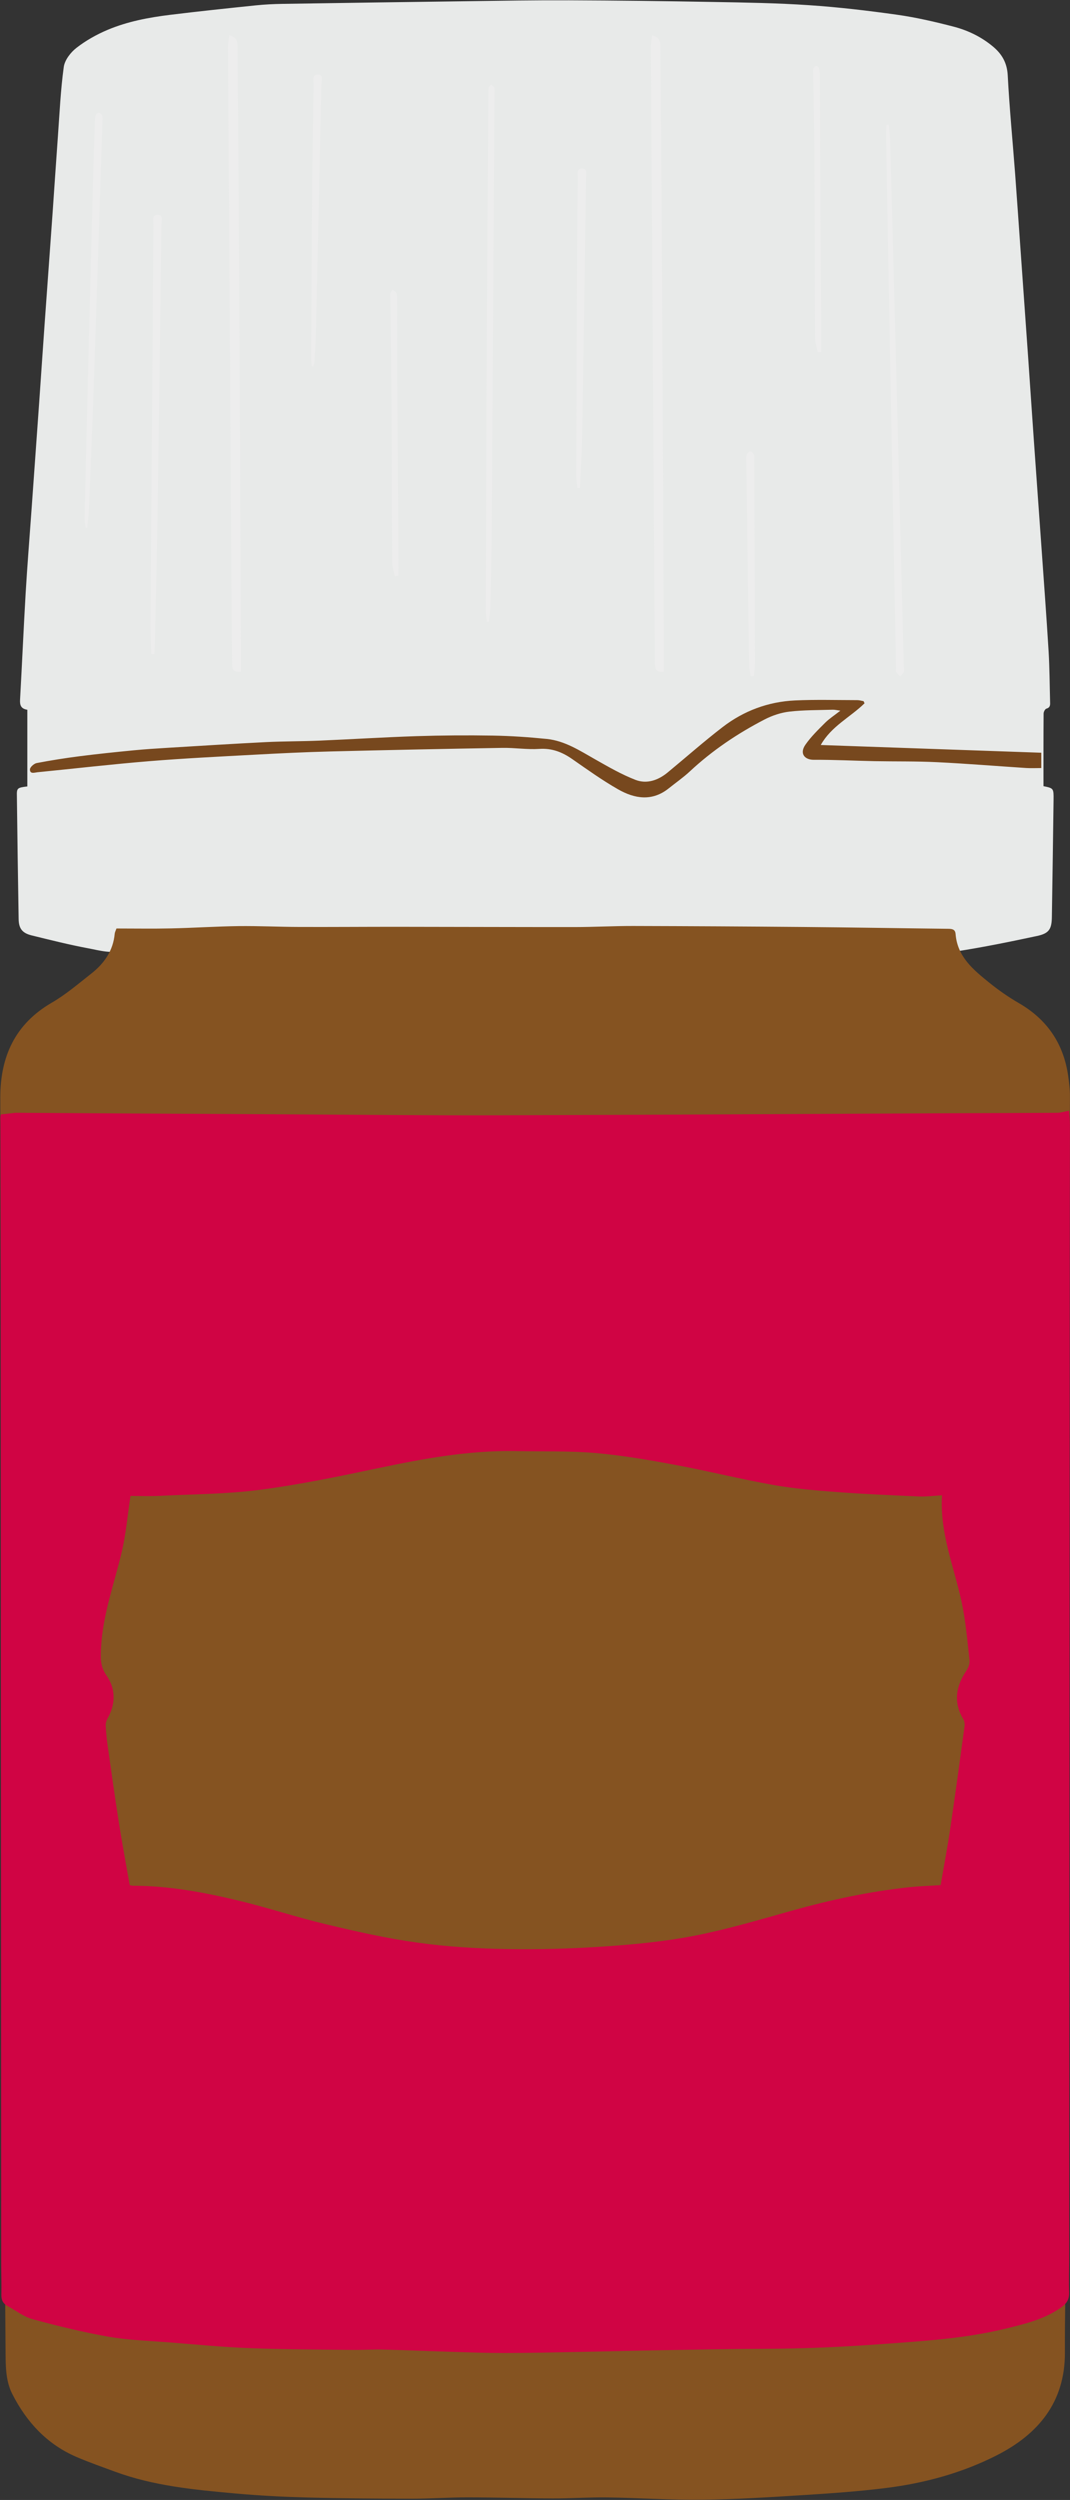 <?xml version="1.0" encoding="UTF-8"?><svg xmlns="http://www.w3.org/2000/svg" xmlns:xlink="http://www.w3.org/1999/xlink" height="828.0" preserveAspectRatio="xMidYMid meet" version="1.0" viewBox="-0.1 -0.1 354.7 828.0" width="354.7" zoomAndPan="magnify"><rect x="-0.1" y="-0.1" width="354.7" height="828.0" fill="#333333" stroke="none"/><g><g><g id="change1_1"><path d="M8.96,260.37c0-8.57,0-16.93,0-25.39c-2.18-0.34-2.51-1.6-2.41-3.35c0.66-11.79,1.17-23.58,1.86-35.37 c0.54-9.07,1.27-18.12,1.92-27.19c0.86-12.05,1.73-24.1,2.58-36.15c0.61-8.61,1.17-17.22,1.79-25.83 c0.86-12.14,1.76-24.28,2.62-36.42c0.6-8.51,1.15-17.03,1.77-25.54c0.56-7.69,0.9-15.42,1.95-23.05c0.32-2.3,2.28-4.84,4.22-6.34 c3.1-2.41,6.66-4.41,10.29-5.94c6.61-2.79,13.68-4.12,20.78-4.99c9.44-1.16,18.89-2.15,28.35-3.13c2.98-0.31,5.98-0.45,8.98-0.5 c20.44-0.32,40.89-0.61,61.34-0.88c11.17-0.15,22.35-0.35,33.52-0.3c15.9,0.07,31.81,0.26,47.71,0.55 c10.63,0.19,21.27,0.35,31.87,1.07c9.75,0.65,19.48,1.8,29.16,3.16c6.33,0.89,12.61,2.35,18.81,3.96 c4.74,1.24,9.18,3.39,13.01,6.59c2.97,2.48,4.67,5.4,4.88,9.54c0.57,10.87,1.63,21.72,2.45,32.58 c0.64,8.51,1.21,17.03,1.82,25.54c0.84,11.87,1.69,23.74,2.52,35.6c0.63,9.06,1.23,18.13,1.87,27.19 c0.81,11.6,1.66,23.2,2.48,34.79c0.82,11.69,1.7,23.38,2.41,35.08c0.33,5.52,0.34,11.07,0.49,16.6c0.03,1,0.15,1.97-1.23,2.36 c-0.44,0.13-0.92,1.06-0.92,1.63c-0.06,7.99-0.04,15.97-0.04,24.04c3.36,0.7,3.39,0.7,3.34,4.62 c-0.17,12.91-0.35,25.81-0.56,38.72c-0.06,4.04-0.94,5.44-4.95,6.29c-8.83,1.89-17.7,3.7-26.62,5.08 c-2.19,0.34-4.7-1.01-6.98-1.82c-1.35-0.47-2.69-1.21-3.76-2.15c-3.15-2.75-6.73-3.21-10.8-3.19 c-51.09,0.3-102.18,0.54-153.26,0.58c-28.91,0.02-57.81-0.37-86.72-0.48c-1.5-0.01-3.09,0.69-4.48,1.37 c-3.4,1.66-6.6,3.8-10.1,5.17c-3.85,1.5-7.9,0.24-11.76-0.48c-6.31-1.18-12.54-2.75-18.78-4.28c-3.08-0.76-4.25-2.25-4.3-5.4 c-0.23-13.54-0.42-27.09-0.58-40.63C5.42,260.89,5.6,260.79,8.96,260.37z" fill="#E8EAE9"/></g></g></g><g><g><g id="change2_1"><path d="M38.51,307.42c6.13,0,12.12,0.11,18.1-0.03c7.44-0.16,14.88-0.66,22.33-0.76 c6.72-0.08,13.44,0.26,20.16,0.28c11,0.04,22-0.06,33-0.05c19.44,0.02,38.89,0.1,58.33,0.09c6.45-0.01,12.9-0.37,19.35-0.36 c18.81,0.05,37.62,0.16,56.43,0.33c15.98,0.14,31.96,0.42,47.94,0.6c1.31,0.01,2.4,0.13,2.52,1.71c0.59,7.63,6,11.96,11.31,16.25 c3.03,2.44,6.27,4.69,9.64,6.64c9.38,5.41,14.82,13.39,16.37,24.06c0.32,2.23,0.6,4.5,0.59,6.74 c-0.24,78-0.51,155.99-0.79,233.99c-0.17,48.63-0.35,97.27-0.56,145.9c-0.05,12.09-0.37,24.18-0.32,36.27 c0.06,16.44-8.84,27.04-22.57,34.02c-11.53,5.87-24.01,9.26-36.85,10.85c-9.17,1.14-18.41,1.78-27.64,2.36 c-11.05,0.69-22.12,1.39-33.19,1.51c-10.44,0.12-20.88-0.61-31.33-0.76c-6.08-0.09-12.17,0.35-18.25,0.33 c-9.36-0.03-18.71-0.34-28.07-0.35c-6.27-0.01-12.53,0.45-18.8,0.44c-11.53-0.02-23.06-0.09-34.58-0.4 c-7.98-0.21-15.98-0.63-23.93-1.35c-13.44-1.21-26.9-2.49-39.71-7.21c-4.25-1.57-8.53-3.06-12.68-4.84 c-9.78-4.19-16.58-11.53-21.34-20.88c-2.13-4.19-2.18-8.8-2.22-13.29c-0.31-39.54-0.55-79.08-0.71-118.63 c-0.28-70-0.47-139.99-0.71-209.99C0.22,421.71,0,392.53,0,363.35c0-13.42,4.86-24.28,17.02-31.33c4.68-2.71,8.86-6.3,13.14-9.66 c4.28-3.36,7.27-7.59,7.77-13.24C37.97,308.68,38.21,308.27,38.51,307.42z" fill="#855321"/></g></g></g><g><g><g id="change3_1"><path d="M5.01,368.46c29.77,0.19,59.53,0.35,89.3,0.51c23.65,0.12,47.3,0.39,70.94,0.32 c50.03-0.14,100.05-0.45,150.08-0.68c11.69-0.05,23.37-0.06,35.06-0.14c1.12-0.01,2.24-0.39,3.88-0.69 c0.11,1.51,0.31,2.97,0.31,4.43c-0.01,18.63-0.05,37.27-0.06,55.9c-0.06,106.27-0.12,212.53-0.18,318.8 c0,4.09-0.15,8.18-0.03,12.27c0.07,2.25-0.77,3.62-2.61,4.93c-5.58,3.97-12.06,5.49-18.51,7.06c-13.42,3.27-27.14,4.1-40.87,5.09 c-12.93,0.94-25.85,1.55-38.81,1.57c-11.77,0.02-23.53,0.29-35.3,0.49c-8.75,0.15-17.51,0.39-26.26,0.55 c-8.21,0.15-16.41,0.35-24.62,0.36c-6.01,0.01-12.03-0.22-18.04-0.4c-7.48-0.23-14.95-0.56-22.43-0.75 c-3.37-0.08-6.75,0.16-10.12,0.12c-11.31-0.14-22.64-0.14-33.94-0.58c-9.1-0.36-18.19-1.23-27.27-1.95 c-6.54-0.51-13.14-0.7-19.58-1.83c-8.49-1.49-16.9-3.55-25.22-5.81c-2.99-0.81-5.63-2.9-8.42-4.42 c-1.41-0.77-1.99-1.93-1.96-3.58c0.07-3.54-0.05-7.09-0.06-10.63C0.23,632.68,0.17,515.97,0.1,399.25 c-0.01-9.18-0.05-18.36-0.07-27.54c0-0.91-0.13-1.89,0.17-2.7 M311.71,624.26c1.07-6.19,2.24-12.31,3.15-18.46 c1.69-11.37,3.23-22.75,4.78-34.14c0.1-0.75-0.02-1.69-0.4-2.32c-3.34-5.59-2.51-10.85,0.97-16.04c0.65-0.97,1.21-2.34,1.09-3.44 c-0.74-6.54-1.27-13.15-2.67-19.57c-2.53-11.59-7.24-22.74-6.46-35.14c-2.71,0.15-5.15,0.48-7.58,0.38 c-9.01-0.39-18.02-0.77-27.01-1.44c-7.16-0.54-14.35-1.13-21.4-2.38c-10.9-1.93-21.66-4.64-32.55-6.66 c-8.74-1.62-17.55-3.15-26.4-3.91c-8.68-0.74-17.46-0.45-26.19-0.63c-15.59-0.31-30.77,2.49-45.94,5.68 c-12.97,2.73-25.98,5.44-39.1,7.15c-10.98,1.43-22.16,1.44-33.25,1.99c-3.42,0.17-6.85,0.03-9.59,0.03 c-0.98,6.42-1.5,12.66-2.93,18.68c-2.49,10.44-6.24,20.59-6.82,31.45c-0.17,3.25-0.4,6.21,1.74,9.25 c3.14,4.47,3.16,9.48,0.38,14.37c-0.38,0.66-0.62,1.52-0.59,2.27c0.11,2.17,0.32,4.34,0.62,6.49c1.2,8.51,2.39,17.02,3.72,25.51 c1.09,6.95,2.39,13.87,3.62,20.88c0.4,0.08,0.74,0.2,1.09,0.2c11.91,0.02,23.55,2.19,35.05,4.95c9.71,2.33,19.23,5.51,28.94,7.82 c9.98,2.38,20.02,4.65,30.17,6.06c9.72,1.36,19.6,1.97,29.42,2.14c10.93,0.2,21.9-0.12,32.81-0.86 c9.96-0.68,19.98-1.64,29.76-3.55c10.86-2.12,21.52-5.29,32.19-8.28c12.81-3.59,25.76-6.37,38.98-7.79 C304.73,624.6,308.18,624.49,311.71,624.26z" fill="#D00444"/></g></g></g><g><g><g fill="#EDEDED" id="change4_1"><path d="M79.77,222.34c-2.33,0.32-2.94-0.66-2.94-2.47c-0.04-9.26-0.15-18.51-0.21-27.77 c-0.28-43.26-0.55-86.51-0.83-129.77c-0.1-15.54-0.23-31.09-0.31-46.63c-0.01-1.32,0.26-2.64,0.41-4.15 c2.19,0.6,2.75,1.75,2.76,3.64c0.11,20.45,0.35,40.91,0.46,61.36c0.25,45.09,0.45,90.18,0.66,135.27 C79.78,215.35,79.77,218.87,79.77,222.34z"/><path d="M219.95,222.34c-2.58,0.37-2.94-0.92-2.95-2.73c-0.04-9.16-0.15-18.33-0.21-27.49 c-0.27-40.71-0.53-81.42-0.79-122.13c-0.12-18.18-0.25-36.36-0.35-54.54c-0.01-1.23,0.27-2.46,0.43-3.87 c2.18,0.58,2.73,1.73,2.74,3.62c0.11,20.45,0.35,40.91,0.46,61.36c0.25,45.09,0.45,90.18,0.66,135.27 C219.96,215.34,219.95,218.86,219.95,222.34z"/><path d="M294.52,41.24c0.16,1.74,0.41,3.48,0.46,5.23c0.64,23.25,1.25,46.49,1.85,69.74 c0.9,34.69,1.78,69.38,2.66,104.07c0.02,0.73,0.2,1.5,0,2.16c-0.17,0.57-0.78,1.01-1.19,1.51c-0.45-0.49-0.99-0.92-1.31-1.48 c-0.2-0.35-0.06-0.89-0.06-1.34c-0.64-33.61-1.29-67.21-1.93-100.82c-0.48-25.25-0.93-50.5-1.38-75.75 c-0.02-1.11,0.1-2.22,0.15-3.33C294.02,41.24,294.27,41.24,294.52,41.24z"/><path d="M161.29,205.82c-0.11-1.12-0.33-2.23-0.33-3.35c0.06-23.98,0.12-47.97,0.22-71.95 c0.08-18.44,0.2-36.88,0.32-55.32c0.1-14.9,0.21-29.8,0.32-44.69c0-0.54-0.05-1.12,0.1-1.62c0.11-0.37,0.52-0.65,0.8-0.97 c0.35,0.33,0.89,0.6,1.02,1c0.19,0.58,0.1,1.26,0.09,1.89c-0.3,47.97-0.59,95.93-0.91,143.9c-0.06,8.63-0.25,17.26-0.44,25.89 c-0.04,1.75-0.33,3.49-0.51,5.23C161.75,205.82,161.52,205.82,161.29,205.82z"/><path d="M50.08,216.58c-0.1-3.24-0.31-6.49-0.29-9.73c0.22-31.79,0.49-63.58,0.72-95.37 c0.09-12.35,0.13-24.71,0.26-37.06c0.01-1.28-0.66-3.47,1.48-3.39c1.88,0.07,1.19,2.15,1.17,3.38 c-0.38,31.15-0.78,62.31-1.25,93.46c-0.22,14.89-0.59,29.78-0.91,44.68c-0.03,1.32-0.12,2.63-0.19,3.95 C50.75,216.52,50.41,216.55,50.08,216.58z"/><path d="M28.29,174.71c-0.12-1.13-0.37-2.25-0.34-3.38c0.41-18.16,0.85-36.31,1.31-54.47 c0.48-18.88,0.97-37.77,1.47-56.65c0.17-6.54,0.4-13.07,0.62-19.61c0.03-0.81,0.01-1.66,0.24-2.43c0.12-0.4,0.72-0.92,1.09-0.91 c0.38,0.01,0.96,0.54,1.08,0.95c0.19,0.68,0.11,1.44,0.09,2.16c-0.94,28.95-1.86,57.91-2.85,86.86 c-0.47,13.88-1.06,27.76-1.63,41.64c-0.08,1.94-0.38,3.87-0.58,5.81C28.62,174.7,28.46,174.7,28.29,174.71z"/><path d="M191.29,161.51c-0.12-1.32-0.36-2.64-0.36-3.97c0.07-23.72,0.15-47.43,0.25-71.15 c0.04-9.18,0.13-18.35,0.25-27.53c0.02-1.22-0.58-3.21,1.5-3.13c1.8,0.07,1.26,1.92,1.24,3.09c-0.4,28.35-0.8,56.7-1.28,85.04 c-0.1,5.89-0.49,11.77-0.74,17.66C191.87,161.53,191.58,161.52,191.29,161.51z"/><path d="M103.24,121.25c-0.07-0.93-0.19-1.86-0.19-2.79c0.1-18.34,0.18-36.68,0.33-55.02 c0.1-11.8,0.29-23.61,0.49-35.41c0.02-1.3-0.64-3.47,1.42-3.46c1.96,0.01,1.18,2.12,1.15,3.31c-0.57,27.32-1.18,54.65-1.81,81.97 c-0.08,3.27-0.29,6.53-0.48,9.79c-0.03,0.55-0.27,1.1-0.41,1.64C103.58,121.27,103.41,121.26,103.24,121.25z"/><path d="M270.98,116.56c-0.31-1.58-0.88-3.16-0.89-4.74c-0.11-19.52-0.1-39.05-0.2-58.57 c-0.05-9.53-0.27-19.07-0.41-28.6c-0.01-0.64-0.14-1.3,0.01-1.9c0.1-0.41,0.53-0.87,0.93-1.03c0.2-0.08,0.86,0.38,0.94,0.7 c0.23,0.86,0.34,1.77,0.35,2.67c0.04,8.08,0.01,16.16,0.05,24.25c0.11,20.52,0.26,41.04,0.39,61.56c0.01,1.86,0,3.72,0,5.59 C271.76,116.51,271.37,116.54,270.98,116.56z"/><path d="M130.79,190.76c-0.31-1.53-0.87-3.06-0.88-4.59c-0.11-16.44-0.08-32.87-0.18-49.31 c-0.08-12.71-0.28-25.42-0.43-38.13c-0.01-0.54-0.13-1.11,0-1.63c0.11-0.45,0.49-0.84,0.75-1.26c0.44,0.37,1.11,0.65,1.27,1.11 c0.25,0.74,0.22,1.6,0.22,2.42c0.02,8.44,0,16.89,0.05,25.33c0.12,19.34,0.27,38.68,0.4,58.02c0.02,2.6,0,5.21,0,7.81 C131.59,190.62,131.19,190.69,130.79,190.76z"/><path d="M248.72,223.88c-0.17-1.22-0.47-2.44-0.49-3.67c-0.26-17.25-0.49-34.51-0.72-51.76 c-0.07-5.27-0.15-10.53-0.22-15.8c-0.01-0.72-0.09-1.5,0.14-2.15c0.17-0.48,0.8-1.11,1.22-1.11c0.41,0,0.93,0.66,1.2,1.14 c0.2,0.35,0.08,0.89,0.08,1.34c0.09,22.43,0.18,44.86,0.25,67.29c0,1.55-0.24,3.1-0.37,4.66 C249.45,223.84,249.09,223.86,248.72,223.88z"/></g></g></g><g><g><g id="change5_1"><path d="M286.49,232.84c-4.71,4.61-11.05,7.6-14.51,13.81c24.52,0.86,48.75,1.71,73.1,2.56c0,2,0,3.4,0,5.07 c-1.75,0-3.36,0.09-4.97-0.01c-9.87-0.64-19.72-1.45-29.59-1.93c-6.89-0.34-13.81-0.21-20.71-0.34 c-6.72-0.13-13.43-0.49-20.15-0.45c-2.93,0.02-4.86-2-2.76-5.01c1.85-2.65,4.22-4.95,6.52-7.25c1.39-1.38,3.08-2.46,5.06-4.01 c-1.17-0.16-1.83-0.34-2.49-0.32c-4.81,0.15-9.64,0.08-14.41,0.63c-2.82,0.33-5.71,1.3-8.24,2.61 c-8.98,4.65-17.33,10.26-24.76,17.19c-2.18,2.03-4.66,3.74-6.99,5.61c-5.52,4.42-11.32,3.45-16.81,0.32 c-5.26-3-10.22-6.56-15.2-10.02c-3.31-2.3-6.7-3.64-10.89-3.36c-4.06,0.27-8.17-0.41-12.25-0.34 c-19.07,0.32-38.13,0.71-57.2,1.19c-8.26,0.21-16.52,0.61-24.77,1.06c-11.68,0.63-23.37,1.2-35.03,2.15 c-12.39,1.01-24.74,2.45-37.11,3.67c-0.99,0.1-2.53,0.7-2.5-0.95c0.01-0.73,1.34-1.92,2.23-2.09c4.71-0.9,9.45-1.65,14.21-2.26 c5.93-0.76,11.88-1.37,17.83-1.95c3.88-0.38,7.77-0.62,11.66-0.86c10.77-0.65,21.54-1.33,32.32-1.87 c5.89-0.29,11.81-0.24,17.7-0.49c10.71-0.45,21.41-1.13,32.12-1.48c8.44-0.27,16.89-0.33,25.34-0.19 c5.97,0.1,11.96,0.51,17.9,1.11c6.02,0.61,11.01,3.91,16.14,6.81c4.33,2.45,8.68,4.97,13.29,6.75c3.76,1.45,7.52,0.13,10.66-2.46 c6.09-5.02,12.01-10.26,18.26-15.06c7-5.37,15.08-8.37,23.91-8.79c6.89-0.32,13.81-0.11,20.72-0.1c0.68,0,1.37,0.22,2.05,0.34 C286.29,232.37,286.39,232.6,286.49,232.84z" fill="#77481E"/></g></g></g></svg>